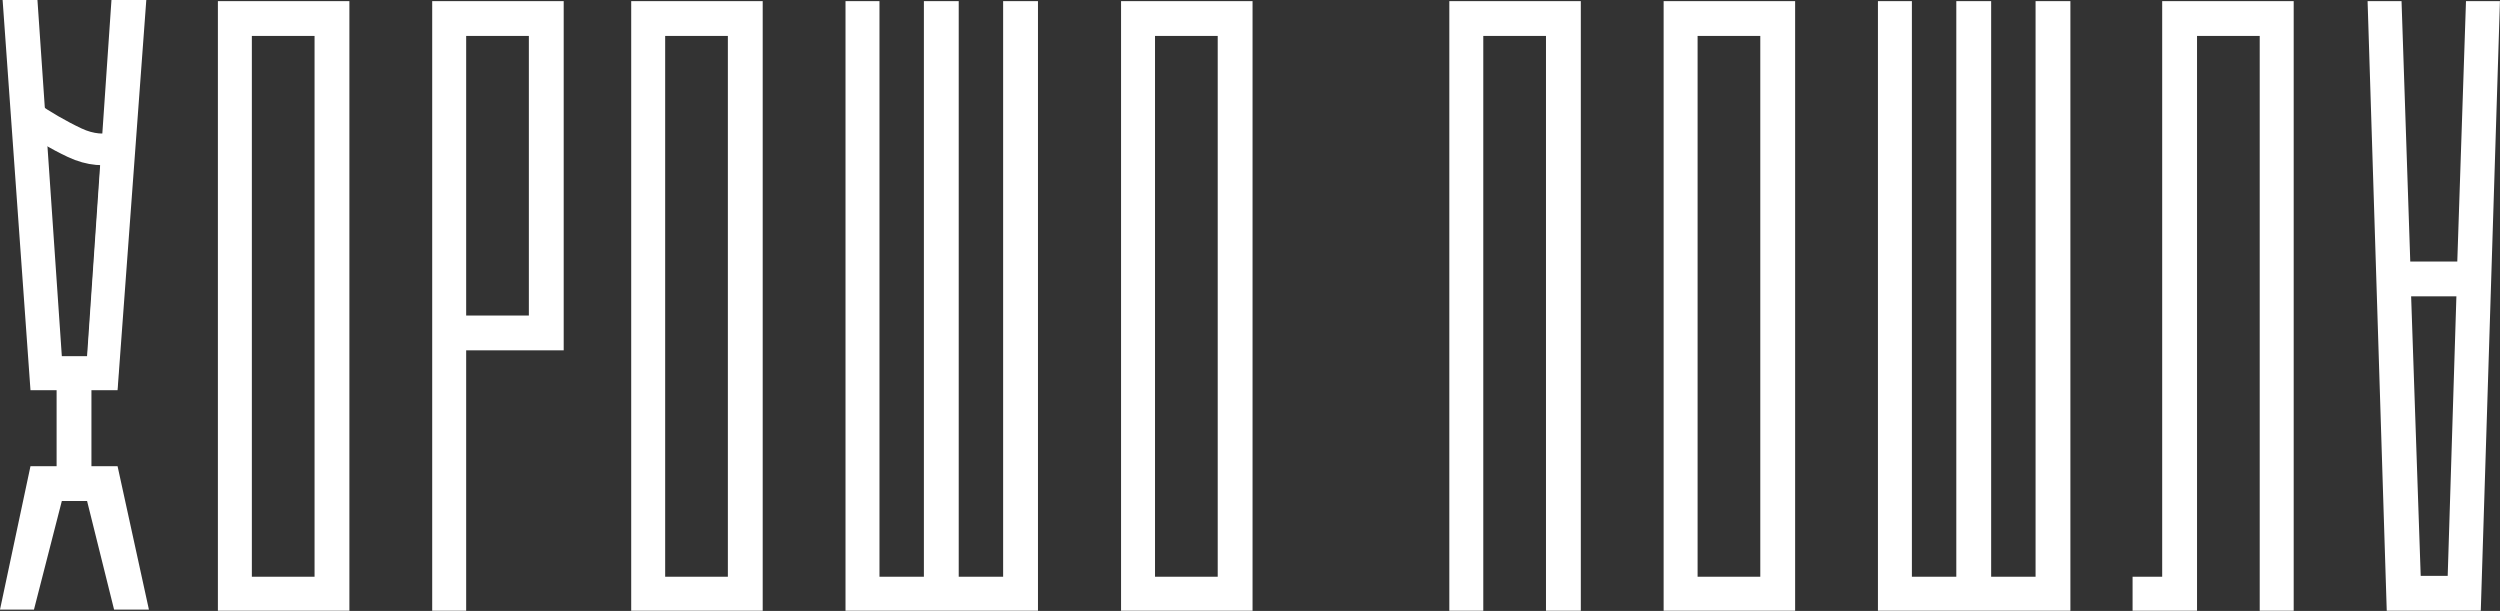 <?xml version="1.0" encoding="UTF-8"?> <svg xmlns="http://www.w3.org/2000/svg" width="1379" height="337" viewBox="0 0 1379 337" fill="none"><rect x="0" y="0" width="1379" height="337" fill="#333333" stroke="none"/><path d="M120.189 0.622H192.723V336.873H120.189V0.622ZM173.509 318.139V19.837H138.923V318.139H173.509Z" fill="white"></path><path d="M238.402 0.622H310.936V193.246H257.136V336.873H238.402V0.622ZM291.722 174.031V19.837H257.136V174.031H291.722Z" fill="white"></path><path d="M348.172 0.622H420.706V336.873H348.172V0.622ZM401.491 318.139V19.837H366.906V318.139H401.491Z" fill="white"></path><path d="M553.329 0.622H572.544V336.873H466.385V0.622H485.118V318.139H509.617V0.622H528.831V318.139H553.329V0.622Z" fill="white"></path><path d="M618.373 0.622H690.907V336.873H618.373V0.622ZM671.692 318.139V19.837H637.107V318.139H671.692Z" fill="white"></path><path d="M799.445 0.622H871.979V336.873H852.765V19.837H818.179V336.873H799.445V0.622Z" fill="white"></path><path d="M917.658 0.622H990.192V336.873H917.658V0.622ZM970.977 318.139V19.837H936.392V318.139H970.977Z" fill="white"></path><path d="M1122.82 0.622H1142.03V336.873H1035.87V0.622H1054.6V318.139H1079.1V0.622H1098.32V318.139H1122.82V0.622Z" fill="white"></path><path d="M1192.66 0.622H1265.2V336.873H1246.46V19.837H1211.88V336.873H1176.33V318.139H1192.66V0.622Z" fill="white"></path><path d="M15.464 63.899C23.069 69.117 32.344 74.548 41.196 78.72C49.946 82.843 58.067 83.235 64.908 81.209L56.432 205.53H25.581L15.464 63.899Z" stroke="white" stroke-width="17.455"></path><path d="M64.848 257.147L82.141 336.25H62.927L48.036 276.361H34.105L18.734 336.25H0L16.812 257.147H31.223V215.225H16.812L1.441 0H20.655L34.105 196.491H48.036L61.486 0H80.7L64.848 215.225H50.438V257.147H64.848Z" fill="white"></path><path d="M1324.69 0.622L1329.5 144.249H1355.44L1360.24 0.622H1378.97L1368.4 336.873H1316.53L1305.96 0.622H1324.69ZM1354.95 163.464H1329.98L1335.26 317.658H1350.15L1354.95 163.464Z" fill="white"></path></svg> 